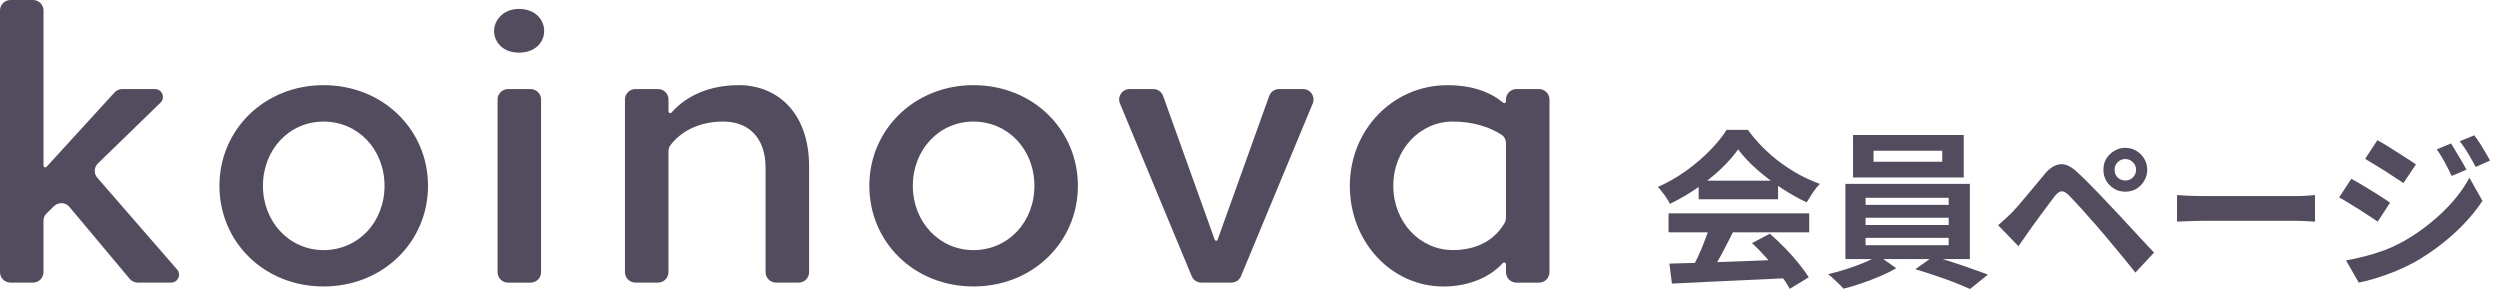 <svg width="192" height="23" viewBox="0 0 192 23" fill="none" xmlns="http://www.w3.org/2000/svg">
<path d="M188.236 11.016C188.357 11.198 188.487 11.41 188.626 11.653C188.773 11.887 188.916 12.125 189.055 12.368C189.194 12.602 189.315 12.823 189.419 13.031L188.288 13.512C188.158 13.235 188.037 12.988 187.924 12.771C187.811 12.546 187.69 12.329 187.56 12.121C187.439 11.904 187.3 11.688 187.144 11.471L188.236 11.016ZM190.017 10.392C190.156 10.557 190.299 10.756 190.446 10.99C190.593 11.224 190.736 11.458 190.875 11.692C191.014 11.926 191.135 12.138 191.239 12.329L190.134 12.823C189.995 12.554 189.861 12.312 189.731 12.095C189.61 11.878 189.484 11.67 189.354 11.471C189.224 11.272 189.077 11.064 188.912 10.847L190.017 10.392ZM182.581 10.769C182.798 10.882 183.04 11.02 183.309 11.185C183.578 11.35 183.851 11.523 184.128 11.705C184.405 11.878 184.67 12.047 184.921 12.212C185.172 12.368 185.38 12.507 185.545 12.628L184.583 14.058C184.401 13.937 184.184 13.794 183.933 13.629C183.69 13.464 183.43 13.295 183.153 13.122C182.884 12.949 182.616 12.784 182.347 12.628C182.087 12.463 181.853 12.32 181.645 12.199L182.581 10.769ZM180.176 19.999C180.661 19.912 181.155 19.804 181.658 19.674C182.161 19.544 182.659 19.388 183.153 19.206C183.647 19.015 184.128 18.79 184.596 18.53C185.333 18.114 186.017 17.646 186.65 17.126C187.291 16.606 187.868 16.056 188.379 15.475C188.89 14.886 189.315 14.279 189.653 13.655L190.654 15.423C190.056 16.324 189.311 17.178 188.418 17.984C187.534 18.781 186.559 19.488 185.493 20.103C185.051 20.346 184.566 20.58 184.037 20.805C183.508 21.022 182.988 21.208 182.477 21.364C181.974 21.52 181.532 21.633 181.151 21.702L180.176 19.999ZM180.579 13.733C180.796 13.846 181.043 13.984 181.32 14.149C181.597 14.314 181.875 14.483 182.152 14.656C182.429 14.821 182.689 14.985 182.932 15.15C183.183 15.306 183.391 15.445 183.556 15.566L182.607 17.022C182.416 16.892 182.195 16.745 181.944 16.58C181.701 16.415 181.441 16.246 181.164 16.073C180.895 15.9 180.627 15.735 180.358 15.579C180.098 15.414 179.86 15.276 179.643 15.163L180.579 13.733Z" fill="#534C5E"/>
<path d="M167.196 14.981C167.352 14.99 167.551 15.003 167.794 15.02C168.037 15.029 168.288 15.037 168.548 15.046C168.817 15.055 169.064 15.059 169.289 15.059C169.506 15.059 169.774 15.059 170.095 15.059C170.416 15.059 170.762 15.059 171.135 15.059C171.516 15.059 171.906 15.059 172.305 15.059C172.712 15.059 173.115 15.059 173.514 15.059C173.913 15.059 174.29 15.059 174.645 15.059C175 15.059 175.317 15.059 175.594 15.059C175.88 15.059 176.105 15.059 176.27 15.059C176.573 15.059 176.859 15.05 177.128 15.033C177.397 15.007 177.618 14.99 177.791 14.981V17.022C177.644 17.013 177.423 17 177.128 16.983C176.833 16.966 176.547 16.957 176.27 16.957C176.105 16.957 175.88 16.957 175.594 16.957C175.308 16.957 174.987 16.957 174.632 16.957C174.277 16.957 173.9 16.957 173.501 16.957C173.111 16.957 172.712 16.957 172.305 16.957C171.898 16.957 171.503 16.957 171.122 16.957C170.749 16.957 170.403 16.957 170.082 16.957C169.77 16.957 169.506 16.957 169.289 16.957C168.916 16.957 168.535 16.966 168.145 16.983C167.755 16.992 167.439 17.005 167.196 17.022V14.981Z" fill="#534C5E"/>
<path d="M162.399 13.044C162.399 13.269 162.477 13.464 162.633 13.629C162.798 13.785 162.993 13.863 163.218 13.863C163.452 13.863 163.647 13.785 163.803 13.629C163.968 13.464 164.05 13.269 164.05 13.044C164.05 12.81 163.968 12.615 163.803 12.459C163.647 12.294 163.452 12.212 163.218 12.212C162.993 12.212 162.798 12.294 162.633 12.459C162.477 12.615 162.399 12.81 162.399 13.044ZM161.541 13.044C161.541 12.723 161.615 12.437 161.762 12.186C161.918 11.935 162.122 11.735 162.373 11.588C162.624 11.432 162.906 11.354 163.218 11.354C163.539 11.354 163.825 11.432 164.076 11.588C164.327 11.735 164.527 11.935 164.674 12.186C164.83 12.437 164.908 12.723 164.908 13.044C164.908 13.347 164.83 13.629 164.674 13.889C164.527 14.14 164.327 14.344 164.076 14.5C163.825 14.647 163.539 14.721 163.218 14.721C162.906 14.721 162.624 14.647 162.373 14.5C162.122 14.344 161.918 14.14 161.762 13.889C161.615 13.629 161.541 13.347 161.541 13.044ZM153.455 17.295C153.654 17.13 153.832 16.974 153.988 16.827C154.144 16.68 154.326 16.506 154.534 16.307C154.681 16.151 154.85 15.965 155.041 15.748C155.232 15.531 155.435 15.289 155.652 15.02C155.877 14.751 156.107 14.478 156.341 14.201C156.575 13.915 156.805 13.638 157.03 13.369C157.411 12.91 157.806 12.658 158.213 12.615C158.62 12.563 159.075 12.78 159.578 13.265C159.873 13.534 160.172 13.824 160.475 14.136C160.787 14.448 161.09 14.76 161.385 15.072C161.688 15.384 161.97 15.683 162.23 15.969C162.525 16.272 162.854 16.623 163.218 17.022C163.591 17.421 163.968 17.828 164.349 18.244C164.739 18.66 165.099 19.046 165.428 19.401L163.998 20.935C163.712 20.571 163.404 20.19 163.075 19.791C162.746 19.392 162.425 19.007 162.113 18.634C161.801 18.253 161.515 17.915 161.255 17.62C161.073 17.395 160.865 17.156 160.631 16.905C160.406 16.645 160.18 16.389 159.955 16.138C159.73 15.887 159.522 15.661 159.331 15.462C159.14 15.263 158.989 15.102 158.876 14.981C158.659 14.773 158.473 14.678 158.317 14.695C158.17 14.704 158.001 14.825 157.81 15.059C157.689 15.224 157.541 15.419 157.368 15.644C157.195 15.869 157.017 16.108 156.835 16.359C156.653 16.61 156.475 16.853 156.302 17.087C156.137 17.321 155.99 17.525 155.86 17.698C155.713 17.906 155.565 18.118 155.418 18.335C155.271 18.543 155.136 18.734 155.015 18.907L153.455 17.295Z" fill="#534C5E"/>
<path d="M143.887 11.575V12.42H149.165V11.575H143.887ZM142.314 10.366H150.816V13.629H142.314V10.366ZM143.276 16.723V17.282H149.659V16.723H143.276ZM143.276 18.27V18.829H149.659V18.27H143.276ZM143.276 15.189V15.735H149.659V15.189H143.276ZM141.729 14.123H151.284V19.895H141.729V14.123ZM144.251 19.622L145.629 20.597C145.282 20.805 144.875 21.009 144.407 21.208C143.948 21.407 143.471 21.589 142.977 21.754C142.492 21.927 142.028 22.066 141.586 22.17C141.439 22.005 141.248 21.815 141.014 21.598C140.789 21.381 140.585 21.199 140.403 21.052C140.862 20.948 141.335 20.818 141.82 20.662C142.305 20.506 142.765 20.337 143.198 20.155C143.631 19.973 143.982 19.795 144.251 19.622ZM147.098 20.675L148.476 19.7C148.935 19.813 149.421 19.956 149.932 20.129C150.443 20.294 150.937 20.463 151.414 20.636C151.899 20.801 152.32 20.952 152.675 21.091L151.297 22.196C150.959 22.04 150.547 21.867 150.062 21.676C149.585 21.494 149.087 21.316 148.567 21.143C148.056 20.97 147.566 20.814 147.098 20.675Z" fill="#534C5E"/>
<path d="M128.209 20.246C128.98 20.22 129.873 20.194 130.887 20.168C131.91 20.133 132.98 20.094 134.098 20.051C135.225 20.008 136.334 19.964 137.426 19.921L137.374 21.351C136.317 21.412 135.242 21.464 134.15 21.507C133.067 21.559 132.035 21.607 131.056 21.65C130.077 21.702 129.193 21.745 128.404 21.78L128.209 20.246ZM128.144 16.385H138.947V17.841H128.144V16.385ZM130.458 13.876H136.555V15.306H130.458V13.876ZM131.316 17.334L133.097 17.815C132.898 18.222 132.685 18.638 132.46 19.063C132.243 19.479 132.027 19.878 131.81 20.259C131.602 20.64 131.403 20.978 131.212 21.273L129.847 20.818C130.02 20.497 130.202 20.138 130.393 19.739C130.584 19.332 130.757 18.92 130.913 18.504C131.078 18.079 131.212 17.689 131.316 17.334ZM134.553 18.673L135.918 17.945C136.308 18.283 136.694 18.647 137.075 19.037C137.456 19.427 137.807 19.821 138.128 20.22C138.449 20.61 138.709 20.97 138.908 21.299L137.452 22.183C137.279 21.854 137.032 21.481 136.711 21.065C136.399 20.658 136.052 20.242 135.671 19.817C135.298 19.392 134.926 19.011 134.553 18.673ZM133.487 11.471C133.14 11.965 132.694 12.472 132.148 12.992C131.602 13.503 130.995 13.989 130.328 14.448C129.661 14.907 128.967 15.31 128.248 15.657C128.196 15.527 128.114 15.384 128.001 15.228C127.897 15.063 127.784 14.907 127.663 14.76C127.55 14.604 127.438 14.47 127.325 14.357C128.07 14.028 128.785 13.62 129.47 13.135C130.155 12.641 130.766 12.121 131.303 11.575C131.849 11.02 132.282 10.487 132.603 9.976H134.241C134.588 10.453 134.973 10.903 135.398 11.328C135.823 11.753 136.273 12.143 136.75 12.498C137.227 12.845 137.716 13.157 138.219 13.434C138.73 13.703 139.246 13.932 139.766 14.123C139.575 14.314 139.393 14.539 139.22 14.799C139.047 15.059 138.891 15.306 138.752 15.54C138.102 15.237 137.443 14.864 136.776 14.422C136.109 13.98 135.485 13.503 134.904 12.992C134.332 12.481 133.86 11.974 133.487 11.471Z" fill="#534C5E"/>
<g clip-path="url(#clip0_758_7)">
<path d="M4.149 15.83L3.581 16.384C3.427 16.533 3.338 16.74 3.338 16.957V20.902C3.338 21.344 2.977 21.704 2.533 21.704H0.805C0.361 21.704 0 21.344 0 20.902V0.802C0 0.36 0.361 0 0.805 0H2.536C2.98 0 3.341 0.36 3.341 0.802V12.716C3.341 12.777 3.38 12.828 3.434 12.847C3.485 12.863 3.542 12.847 3.578 12.808L8.797 7.1C8.95 6.934 9.164 6.839 9.391 6.839H11.902C12.448 6.839 12.72 7.501 12.327 7.883L7.519 12.554C7.216 12.85 7.194 13.331 7.475 13.652L13.601 20.698C13.943 21.093 13.662 21.704 13.141 21.704H10.579C10.34 21.704 10.116 21.599 9.963 21.417L5.331 15.89C5.031 15.53 4.488 15.505 4.153 15.83H4.149Z" fill="#534C5E"/>
<path d="M24.848 6.54C29.413 6.54 32.872 9.959 32.872 14.27C32.872 18.581 29.413 22 24.848 22C20.284 22 16.853 18.581 16.853 14.27C16.853 9.959 20.312 6.54 24.848 6.54ZM24.848 19.208C27.503 19.208 29.531 17.068 29.531 14.273C29.531 11.478 27.503 9.338 24.848 9.338C22.194 9.338 20.194 11.509 20.194 14.273C20.194 17.037 22.223 19.208 24.848 19.208Z" fill="#534C5E"/>
<path d="M39.855 0.685C41.107 0.685 41.794 1.515 41.794 2.378C41.794 3.241 41.107 4.043 39.855 4.043C38.603 4.043 37.945 3.209 37.945 2.378C37.945 1.547 38.66 0.685 39.855 0.685ZM39.018 6.839H40.749C41.194 6.839 41.554 7.199 41.554 7.641V20.905C41.554 21.347 41.194 21.707 40.749 21.707H39.018C38.574 21.707 38.213 21.347 38.213 20.905V7.641C38.213 7.199 38.574 6.839 39.018 6.839Z" fill="#534C5E"/>
<path d="M48.806 6.839H50.537C50.981 6.839 51.342 7.199 51.342 7.641V8.555C51.342 8.612 51.38 8.666 51.434 8.682C51.486 8.698 51.543 8.682 51.578 8.641C52.658 7.399 54.428 6.54 56.74 6.54C59.695 6.54 62.139 8.65 62.139 12.783V20.902C62.139 21.344 61.778 21.704 61.334 21.704H59.602C59.158 21.704 58.797 21.344 58.797 20.902V12.904C58.797 10.408 57.334 9.335 55.545 9.335C53.939 9.335 52.441 9.918 51.498 11.137C51.39 11.277 51.339 11.452 51.339 11.627V20.902C51.339 21.344 50.978 21.704 50.534 21.704H48.802C48.358 21.704 47.997 21.344 47.997 20.902V7.641C47.997 7.199 48.358 6.839 48.802 6.839H48.806Z" fill="#534C5E"/>
<path d="M74.759 6.54C79.324 6.54 82.783 9.959 82.783 14.27C82.783 18.581 79.324 22 74.759 22C70.195 22 66.764 18.581 66.764 14.27C66.764 9.959 70.223 6.54 74.759 6.54ZM74.759 19.208C77.414 19.208 79.442 17.068 79.442 14.273C79.442 11.478 77.414 9.338 74.759 9.338C72.105 9.338 70.105 11.509 70.105 14.273C70.105 17.037 72.133 19.208 74.759 19.208Z" fill="#534C5E"/>
<path d="M93.296 18.405C93.308 18.456 93.353 18.491 93.404 18.491C93.455 18.491 93.503 18.456 93.513 18.405L97.477 7.364C97.592 7.049 97.895 6.839 98.231 6.839H100.074C100.646 6.839 101.035 7.418 100.818 7.947L95.308 21.21C95.183 21.51 94.889 21.704 94.564 21.704H92.267C91.941 21.704 91.647 21.51 91.523 21.21L86.013 7.947C85.792 7.418 86.182 6.839 86.757 6.839H88.571C88.91 6.839 89.21 7.049 89.325 7.364L93.289 18.405H93.296Z" fill="#534C5E"/>
<path d="M115.579 7.912C115.627 7.893 115.659 7.845 115.659 7.794V7.641C115.659 7.199 116.02 6.839 116.464 6.839H118.195C118.639 6.839 119 7.199 119 7.641V20.905C119 21.347 118.639 21.707 118.195 21.707H116.464C116.02 21.707 115.659 21.347 115.659 20.905V20.29C115.659 20.233 115.62 20.179 115.566 20.16C115.515 20.144 115.458 20.16 115.422 20.198C114.461 21.261 112.845 22.003 110.858 22.003C106.862 22.003 103.667 18.584 103.667 14.273C103.667 9.962 106.98 6.543 111.155 6.543C113.113 6.543 114.474 7.087 115.451 7.893C115.486 7.921 115.534 7.931 115.579 7.912ZM115.659 16.728V11.003C115.659 10.739 115.537 10.484 115.314 10.344C114.33 9.714 113.033 9.335 111.57 9.335C109.066 9.335 107.005 11.474 107.005 14.27C107.005 17.065 109.063 19.205 111.57 19.205C113.174 19.205 114.665 18.628 115.547 17.138C115.62 17.014 115.656 16.868 115.656 16.724L115.659 16.728Z" fill="#534C5E"/>
</g>
<defs>
<clipPath id="clip0_758_7">
<rect width="119" height="22" fill="white"/>
</clipPath>
</defs>
</svg>
